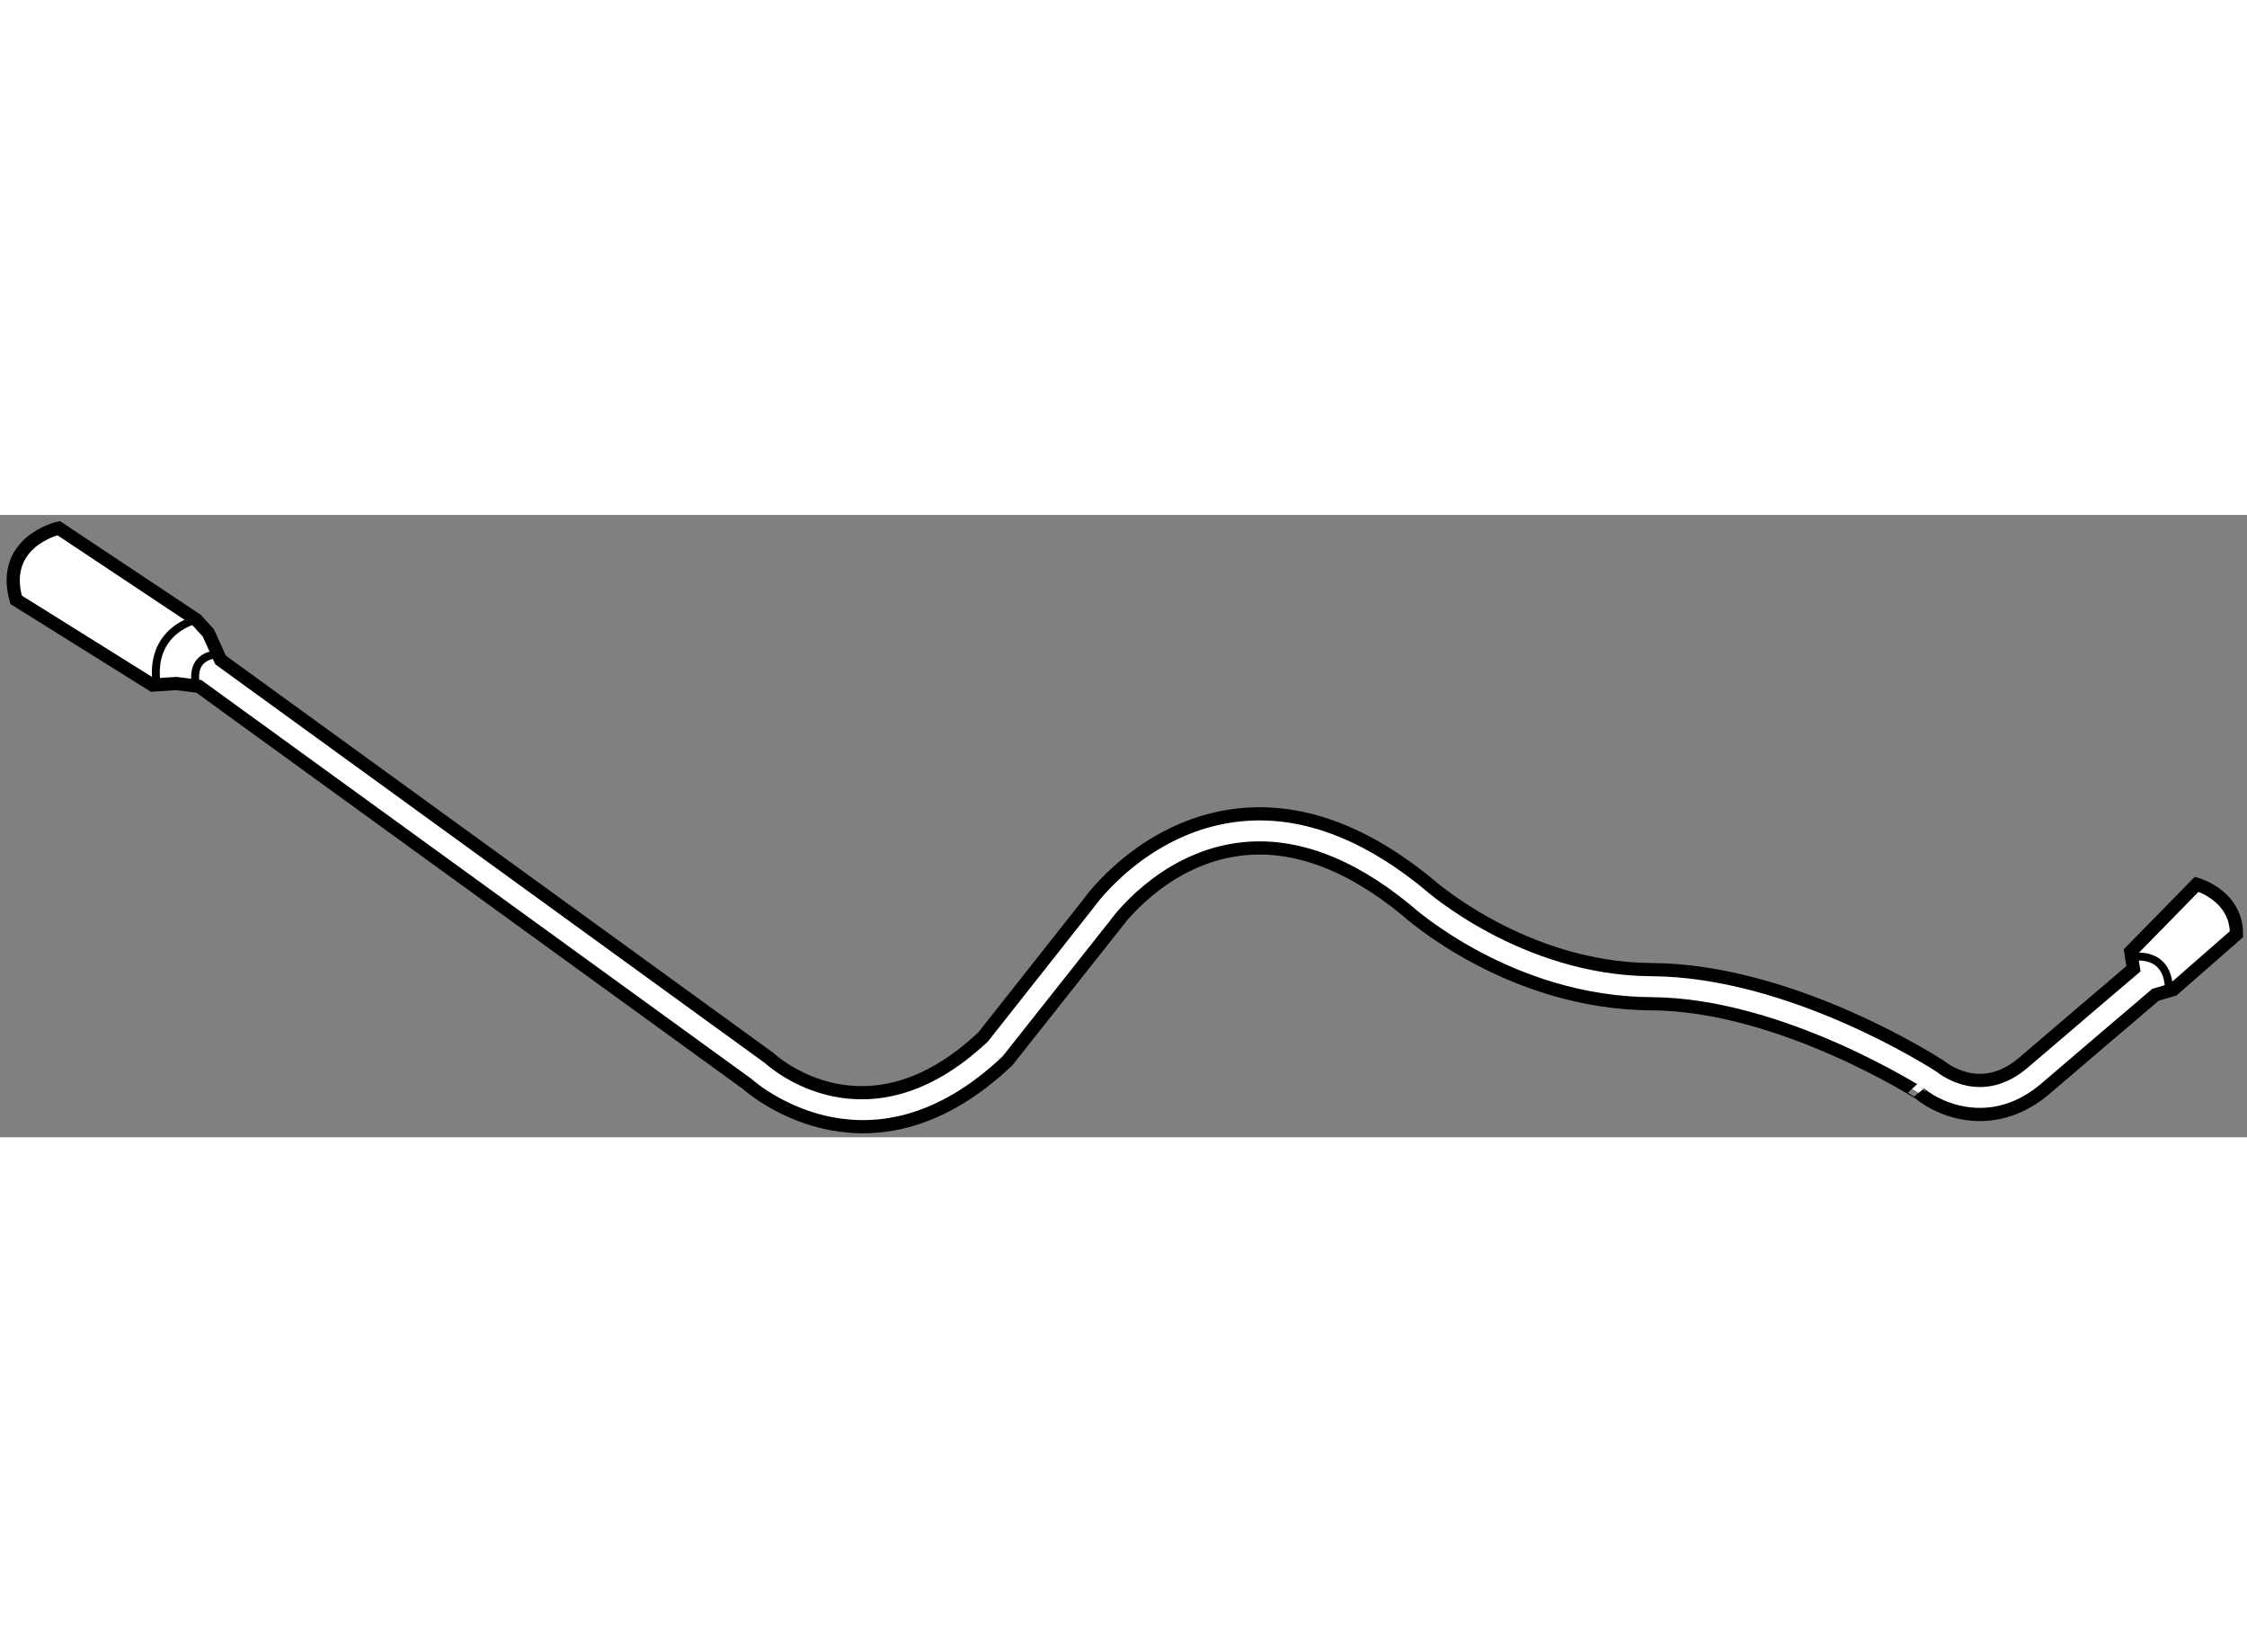 <?xml version="1.0" encoding="utf-8"?>
<!-- Generator: Adobe Illustrator 15.1.0, SVG Export Plug-In . SVG Version: 6.00 Build 0)  -->
<!DOCTYPE svg PUBLIC "-//W3C//DTD SVG 1.1//EN" "http://www.w3.org/Graphics/SVG/1.1/DTD/svg11.dtd">
<svg version="1.1" xmlns="http://www.w3.org/2000/svg" xmlns:xlink="http://www.w3.org/1999/xlink" x="0px" y="0px" width="244.8px"
	 height="180px" viewBox="29.439 140.013 85.111 23.572" enable-background="new 0 0 244.8 180" xml:space="preserve">
	
<rect x="29.439" y="140.013" width="85.111" height="23.572" fill="#808080" stroke="none"/>
	
<g><path fill="#FFFFFF" stroke="#000000" stroke-width="0.5" d="M111.085,158.188c-0.746,0.637-2.576,2.189-4.156,3.546
				c-1.945,1.67-3.969,0.86-4.767,0.196l0,0c0.004,0.008-5.259-3.376-10.168-3.402c-5.352-0.029-9.148-3.42-9.307-3.564
				c-2.18-1.788-4.329-2.563-6.365-2.28c-2.897,0.398-4.606,2.802-4.623,2.827l-4.098,5.178c-5.056,4.803-9.414,1.269-9.876,0.865
				l-20.752-15.046l-0.86-0.11l-0.894,0.059l-5.17-3.23c-0.623-2.21,1.611-2.714,1.611-2.714l5.216,3.47l0.454,0.498l0.464,1.026
				l20.779,15.075c0.148,0.135,3.703,3.351,8.105-0.798l3.984-5.047c0.06-0.083,2.035-2.86,5.484-3.334
				c2.409-0.332,4.892,0.538,7.386,2.583c0.06,0.052,3.626,3.225,8.47,3.249c5.294,0.03,10.698,3.51,10.926,3.658
				c0.21,0.164,1.595,1.205,3.16-0.139c1.58-1.354,3.409-2.911,4.16-3.551l-0.101-0.65l2.498-2.551c0,0,1.52,0.426,1.505,1.892
				l-2.398,2.098L111.085,158.188z"></path><path fill="none" stroke="#000000" stroke-width="0.3" d="M36.875,143.981c0,0-1.805,0.377-1.499,2.467"></path><path fill="none" stroke="#000000" stroke-width="0.3" d="M37.699,145.293c0,0-1.086-0.032-0.83,1.201"></path><path fill="none" stroke="#000000" stroke-width="0.3" d="M110.181,156.766c0,0,1.406-0.31,1.415,1.271"></path></g>


</svg>